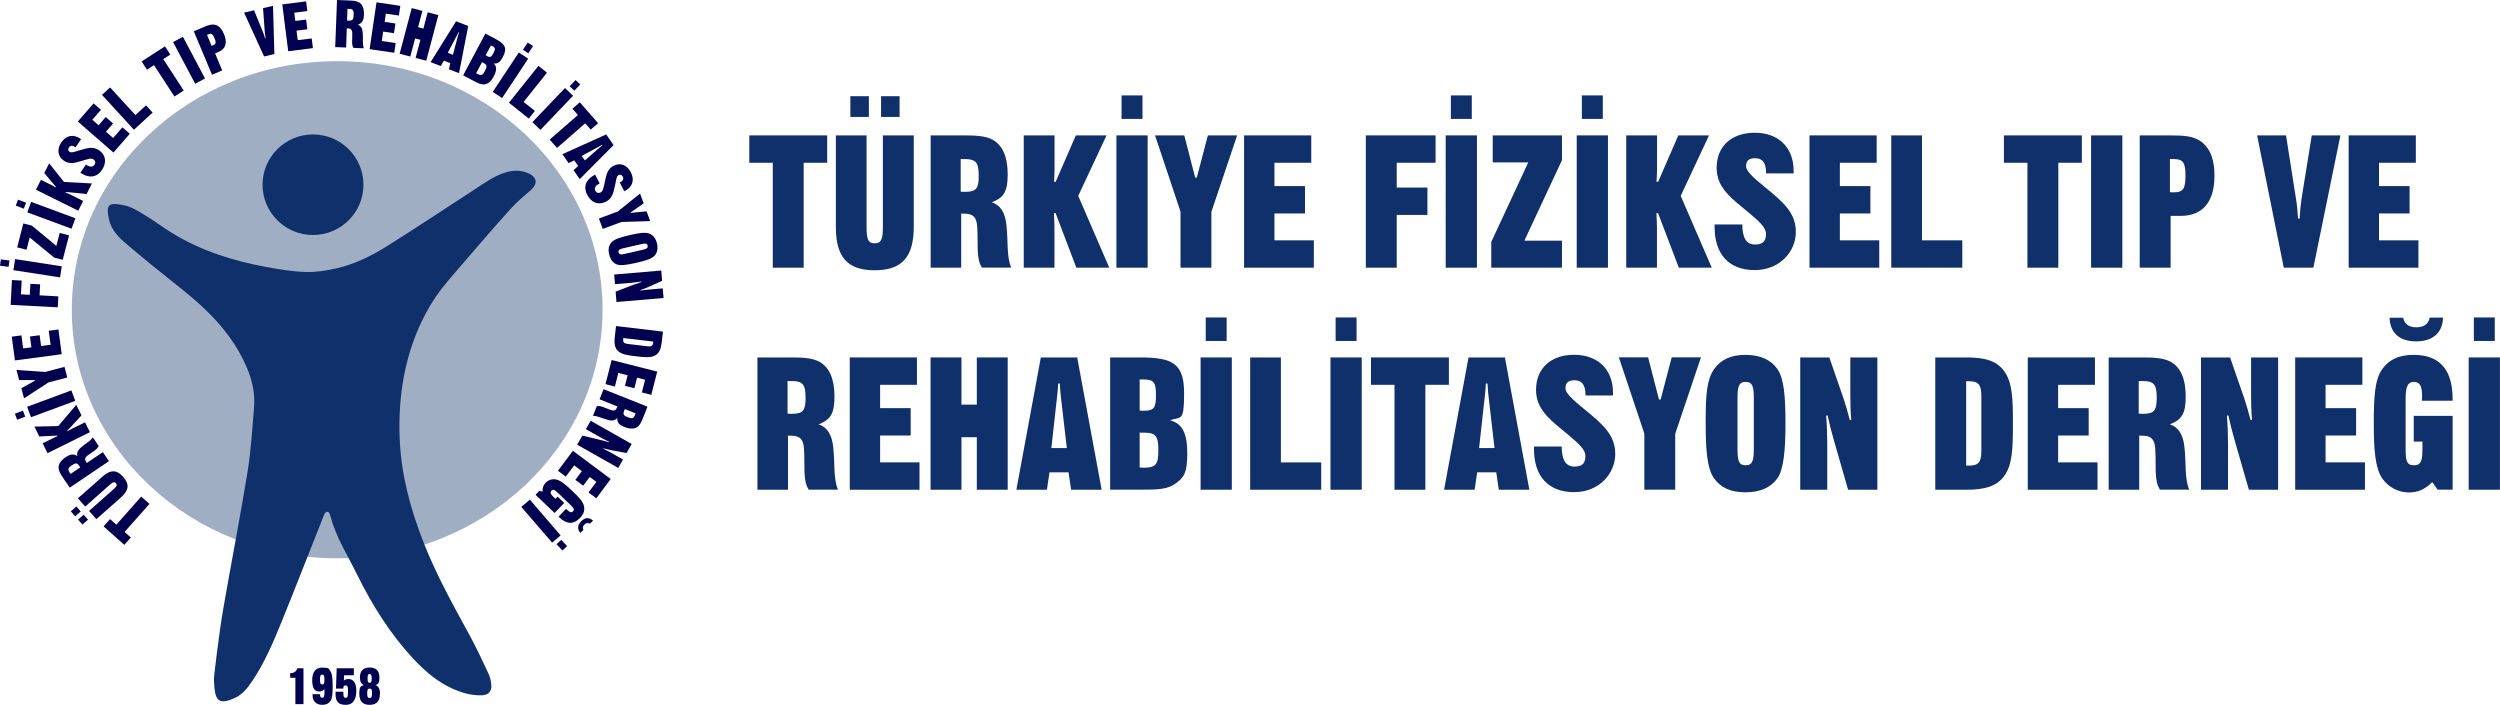 <?xml version="1.0" encoding="UTF-8"?>
<svg id="Layer_1" xmlns="http://www.w3.org/2000/svg" version="1.1" viewBox="0 0 2913.8 821.6">
  <!-- Generator: Adobe Illustrator 29.3.0, SVG Export Plug-In . SVG Version: 2.1.0 Build 146)  -->
  <defs>
    <style>
      .st0 {
        fill: #2bb673;
      }

      .st1 {
        fill: #9faec3;
      }

      .st2, .st3 {
        fill: #10306b;
      }

      .st3 {
        fill-rule: evenodd;
      }

      .st4 {
        fill: #010150;
      }
    </style>
  </defs>
  <g>
    <path class="st4" d="M145.2,620l7.3,6.5-7.6,8.5-24.2-21.5,7.6-8.5,7.3,6.5,29-32.7,9.6,8.5-29,32.7Z"/>
    <path class="st4" d="M87.6,601.8l-5.1-5.8,6.5-5.7,5.1,5.8-6.5,5.7ZM103.8,595.5l28.2-25c3.7-3.3,5.1-5,3.1-7.3-2-2.2-3.9-1.1-7.6,2.2l-28.2,25-8.5-9.6,28.5-25.2c9.3-8.3,16.7-8.4,24.3.2,7.6,8.6,6.6,15.8-2.8,24.1l-28.5,25.2-8.5-9.6ZM96.1,611.4l-5.1-5.8,6.5-5.7,5.1,5.8-6.5,5.7Z"/>
    <path class="st4" d="M81.2,568.3l-7.1-10.5c-3.2-4.7-5.5-8.3-5.8-12-.4-4.7,2.4-9.1,8.6-13.2,5.1-3.4,9-3.9,13.3-1-1.1-3.6.5-7,4.4-10.3,5.4-4.6,10.9-7.3,13.6-11.6l6.8,10.1c-1.8,4.4-7.4,6.8-13.2,11.3-3,2.4-3.3,4.4-1.3,7.4.2.3.5.6.8,1l18.6-12.5,7.1,10.5-45.6,30.8ZM93.5,544.8c-.3-.6-.7-1.1-1-1.6-2.7-4-4.5-3.8-8.8-.9s-5.1,4.7-2.5,8.6c.3.4.6,1,1.1,1.4l11.2-7.5Z"/>
    <path class="st4" d="M55.4,528.2l-5.7-11.5,11.9-5.9c1.7-.9,3.6-1.7,5.5-2.5l-.3-.6-21,1-5.7-11.5,27.8-.6,21-24.8,6.1,12.3-16.5,17.8.3.6c2.5-1.4,4.3-2.4,5.4-2.9l14.9-7.4,5.7,11.5-49.3,24.4Z"/>
    <path class="st4" d="M36.1,486.3l-4.5-12.2,51.6-19.1,4.5,12.2-51.6,19.1Z"/>
    <path class="st4" d="M56.1,446l-28.1,18.3-3.1-11.8,15.8-8.8-.2-.7h-18.2s-3.1-11.8-3.1-11.8l33.5,2.3,22.5-5.9,3.2,12.4-22.5,5.9Z"/>
    <path class="st4" d="M17.4,420.1l-3.7-27.7,11.3-1.5,2,15.2,9.6-1.3-1.7-12.6,11.3-1.5,1.7,12.6,11.1-1.5-2.2-16.3,11.3-1.5,3.8,28.8-54.6,7.3Z"/>
    <path class="st4" d="M12.4,355.4l1.5-29,11.4.6-.9,16.1,10.3.5.7-12.8,11.4.6-.7,12.8,21.9,1.2-.7,12.8-55-2.9Z"/>
    <path class="st4" d="M15.6,314.9l2-12.9,54.4,8.4-2,12.9-54.4-8.4Z"/>
    <path class="st4" d="M62.8,300l-28.2-23.2-3.7,14.3-10.9-2.8,7.2-27.9,10,2.6,28.5,23.6,3.9-15.1,10.9,2.8-7.4,28.5-10.4-2.7Z"/>
    <path class="st4" d="M31.8,247.5l4.5-12.2,51.6,19.1-4.5,12.2-51.6-19.1Z"/>
    <path class="st4" d="M42,221l5.7-11.4,11.9,5.9c1.7.9,3.6,1.9,5.3,2.9l.3-.6-13.6-16.1,5.7-11.4,17.3,21.8,32.5,1.7-6.1,12.3-24.2-2.4-.3.6c2.6,1.1,4.5,2,5.5,2.5l14.9,7.4-5.7,11.4-49.3-24.5Z"/>
    <path class="st4" d="M100.2,191.8c4.6,3.1,7.8,3.2,9.9.3,1.6-2.4,1.1-4.8-1.2-6.3-2.6-1.8-5.9-.5-11.2,1l-6.2,1.8c-7.1,2.1-12.1,2-16.9-1.2-7.4-5-8.6-13.2-3.2-21.3,5.6-8.3,14-10.1,22.2-4.5.3.2.6.4.9.6l-6.4,9.5c0,0-.2-.1-.3-.2-3.3-2.2-5.8-2.1-7.5.4-1.3,1.9-.9,3.9.7,5,2.2,1.5,5.6.1,11.4-1.6,9.8-3,16.3-4.7,22.9-.3,7.9,5.3,9.5,14.2,3.5,23.1-5.8,8.6-14.9,10-24.1,3.8-.3-.2-.6-.4-1-.6l6.5-9.6Z"/>
    <path class="st4" d="M90.7,141.6l18.4-21.1,8.6,7.5-10.1,11.6,7.3,6.4,8.3-9.6,8.6,7.5-8.3,9.6,8.4,7.3,10.8-12.4,8.6,7.5-19.1,21.9-41.5-36.2Z"/>
    <path class="st4" d="M118.9,110.5l9.4-8.6,29.5,32.2,12.4-11.3,7.7,8.4-21.8,20-37.2-40.6Z"/>
    <path class="st4" d="M179.5,75.9l-8.2,5.3-6.2-9.6,27.2-17.6,6.2,9.6-8.2,5.3,23.8,36.6-10.8,7-23.8-36.6Z"/>
    <path class="st4" d="M201.7,49l11.5-6.1,25.8,48.6-11.5,6.1-25.8-48.6Z"/>
    <path class="st4" d="M226,36.4l11.4-4.8c5.6-2.4,9.7-3.8,13.9-2.5,4.2,1.3,7.4,4.8,9.8,10.7,4.2,10.1,1.9,17.3-6.5,20.8l-3.9,1.6,8.3,19.9-11.9,5-21.3-50.8ZM246.7,53.4c.6-.2,1.1-.4,1.5-.6,3.8-1.6,3.8-3.5,1.8-8.3-2-4.7-3.4-6.1-7.2-4.5-.5.2-.9.4-1.5.7l5.3,12.6Z"/>
    <path class="st4" d="M284.4,14.7l11.7-2.7,10.1,24.7c1.1,2.5,1.9,5.2,2.7,7.8l.7-.2c-.5-3-.9-5.6-1.1-8.2l-1.9-26.6,11.6-2.7,1.6,56.2-12,2.8-23.3-51.1Z"/>
    <path class="st4" d="M329.1,5.1l27.7-3.5,1.4,11.3-15.2,1.9,1.2,9.6,12.6-1.6,1.4,11.3-12.6,1.6,1.4,11.1,16.3-2,1.4,11.3-28.8,3.6-6.9-54.6Z"/>
    <path class="st4" d="M392.8,0l12.7.5c5.7.2,9.9.5,13.1,2.3,4,2.5,5.9,7.3,5.6,14.7-.2,6.2-2.2,9.5-7.1,11.3,3.6,1.3,5.4,4.5,5.7,9.6.5,7-.5,13.1,1.3,17.9l-12.2-.5c-2.5-4-1.1-10-1.3-17.4-.2-3.8-1.6-5.2-5.2-5.4-.4,0-.8,0-1.2,0l-.8,22.4-12.7-.5,2.1-55ZM404.5,23.9c.7.1,1.3.1,1.8.1,4.8.2,5.7-1.4,5.9-6.6.2-5.2-.7-6.9-5.4-7.1-.5,0-1.2,0-1.8,0l-.5,13.5Z"/>
    <path class="st4" d="M438.9,2.7l27.7,4.1-1.7,11.3-15.2-2.2-1.4,9.6,12.6,1.9-1.7,11.3-12.6-1.9-1.6,11,16.2,2.4-1.7,11.3-28.7-4.2,8-54.5Z"/>
    <path class="st4" d="M479.9,9.4l12.4,3.3-5,19,6.2,1.6,5-19,12.4,3.3-14.1,53.2-12.4-3.3,5.6-21.1-6.2-1.6-5.6,21.1-12.4-3.3,14.1-53.2Z"/>
    <path class="st4" d="M531.6,24.8l14.1,5.5-10.7,55-11.8-4.6,1.6-7.1-7.4-2.9-3.7,6.3-11.8-4.6,29.6-47.5ZM527.9,63.9l5-18.9c.6-2.3,1.3-4.7,2.1-7.2l-.6-.3c-1.3,2.9-2.5,5.1-3.4,6.7l-9.1,17.3,6,2.4Z"/>
    <path class="st4" d="M565.7,39.1l11.1,5.9c12,6.4,14.9,10.9,9.1,21.8-2.9,5.4-5.7,7.8-10.5,7.2,4,3.6,3.7,8.3-.2,15.5-2.8,5.2-6,8.1-10.1,8.8-4.2.6-8.2-1.4-13.5-4.2l-11.8-6.3,25.9-48.6ZM555,85.3c.6.3,1.1.7,1.6.9,4.5,2.4,6,1.3,8.7-3.7,2.6-4.8,2.5-6.9-1.7-9.1-.5-.3-1.2-.6-1.8-.9l-6.8,12.7ZM566.1,64.4c.6.4,1.2.7,1.7,1,3.7,2,4.9.9,7.3-3.5,2.4-4.4,2.5-6.1-1.2-8.1-.5-.3-1.1-.6-1.7-.8l-6.1,11.3Z"/>
    <path class="st4" d="M604.7,61.2l10.9,7.2-30.4,45.9-10.9-7.2,30.4-45.9Z"/>
    <path class="st4" d="M627.5,76.7l10,8-27.2,34.1,13.1,10.5-7.1,8.9-23.1-18.5,34.4-43Z"/>
    <path class="st4" d="M658.5,102.6l9.4,9-38,39.8-9.4-9,38-39.8Z"/>
    <path class="st4" d="M673.6,134.1l-6.4-7.4,8.6-7.5,21.3,24.4-8.6,7.5-6.4-7.4-32.9,28.7-8.5-9.7,32.9-28.7Z"/>
    <path class="st4" d="M706.5,156.6l8.6,12.5-39.4,39.7-7.2-10.4,5.3-5-4.5-6.5-6.6,3.2-7.2-10.4,51-23ZM681.7,187l14.7-12.9c1.8-1.6,3.7-3.2,5.7-4.8l-.4-.6c-2.7,1.7-4.9,2.8-6.5,3.7l-17.2,9.3,3.7,5.3Z"/>
    <path class="st4" d="M698.8,213.8c-4.9,2.6-6.6,5.3-4.9,8.5,1.3,2.5,3.7,3.2,6.1,2,2.8-1.5,3.3-4.9,4.5-10.3l1.4-6.4c1.6-7.3,4-11.6,9.1-14.3,7.9-4.1,15.8-1.2,20.2,7.4,4.6,8.9,2.2,17.1-6.6,21.7-.3.2-.6.3-1,.5l-5.3-10.2c0,0,.2-.1.3-.1,3.6-1.8,4.7-4.1,3.2-6.8-1.1-2-3-2.7-4.7-1.8-2.4,1.2-2.8,4.8-4,10.8-2.1,10-3.6,16.6-10.7,20.2-8.5,4.4-17.1,1.6-22-7.9-4.8-9.2-1.7-17.8,8.2-23,.3-.2.7-.4,1-.5l5.3,10.2Z"/>
    <path class="st4" d="M719.9,246.6l26.1-21,4.2,11.4-14.9,10.4.2.7,18.1-1.8,4.2,11.4-33.5,1-21.8,8.1-4.5-12.1,21.8-8.1Z"/>
    <path class="st4" d="M712.7,282.4c3.4-3.8,10.9-6,22.2-8.6,10.2-2.3,17.2-3.4,22-1.5,4.6,1.9,7.4,5.6,8.8,11.4s.4,10.7-2.7,14.2c-3.2,3.6-10.3,5.9-21.4,8.4-11.3,2.6-18.9,3.5-23,1.8-4.3-1.8-7.2-5.7-8.6-11.6-1.4-5.9-.5-10.5,2.8-14.1ZM748.7,291.2c4.7-1.1,6.7-1.9,6.1-4.9s-2.9-2.8-7.6-1.7l-20.1,4.6c-4.8,1.1-6.8,2-6.1,4.9s2.9,2.8,7.7,1.7l20.1-4.6Z"/>
    <path class="st4" d="M770.7,315.3l1,12-16.7,7.5c-2.2,1-5.1,2.1-8.5,3.3v.6c3.4-.6,6.7-1,9.8-1.2l16.1-1.4,1,11.2-54.9,4.7-1-12.1,20.1-7.7c2.8-1.1,6.1-2.2,10-3.5v-.6c-4,.6-7.9,1.1-11.6,1.5l-19.2,1.6-1-11.2,54.9-4.7Z"/>
    <path class="st4" d="M772.7,386.4l-1.5,12.9c-.9,7.3-2.7,11.9-7.1,14.7-5.3,3.2-12.2,2.5-22.5,1.3s-17.3-2.2-21.6-6.5c-3.5-3.5-4.3-8.6-3.5-15.9l1.5-12.9,54.7,6.5ZM726.5,393.9c0,.4,0,.7-.1,1-.5,4.2.8,5.4,5.5,6l22.6,2.7c4.7.6,6.3-.3,6.8-4.6,0-.3,0-.6.1-.9l-34.9-4.1Z"/>
    <path class="st4" d="M766,433.1l-6.9,27.1-11-2.8,3.8-14.8-9.4-2.4-3.1,12.3-11-2.8,3.1-12.3-10.8-2.8-4,15.9-11-2.8,7.2-28.1,53.4,13.6Z"/>
    <path class="st4" d="M754.7,473.9l-4.7,11.8c-2.1,5.3-3.7,9.2-6.6,11.5-3.7,2.9-8.9,3.1-15.7.4s-8.3-5.3-8.3-10.4c-2.4,2.9-6.1,3.6-11,2.2-6.8-1.9-12.2-4.8-17.3-4.7l4.5-11.3c4.6-1,9.8,2.3,16.8,4.6,3.6,1.1,5.4.3,6.8-3.1.1-.4.2-.7.4-1.2l-20.8-8.3,4.7-11.8,51.1,20.4ZM728.3,476.9c-.3.6-.6,1.2-.8,1.7-1.8,4.4-.6,5.8,4.2,7.7,4.8,1.9,6.7,1.6,8.5-2.8.2-.5.4-1.1.6-1.7l-12.5-5Z"/>
    <path class="st4" d="M736.2,517.5l-5.9,10.5-18-3.3c-2.4-.5-5.4-1.2-8.8-2.1l-.3.5c3.1,1.4,6,3,8.8,4.5l14.1,8-5.5,9.8-47.9-27.1,6-10.6,20.9,5c2.9.7,6.3,1.6,10.2,2.8l.3-.5c-3.6-1.7-7.1-3.5-10.4-5.3l-16.8-9.5,5.5-9.8,47.9,27.1Z"/>
    <path class="st4" d="M711.7,558.4l-16.7,22.4-9.1-6.8,9.2-12.3-7.8-5.8-7.6,10.2-9.1-6.8,7.6-10.2-9-6.7-9.8,13.1-9.1-6.8,17.4-23.3,44.1,32.9Z"/>
    <path class="st4" d="M635.8,562.8c3.2-3.3,7.6-4.8,12.1-4,5,.9,10.9,5.6,18.9,13.2,7.9,7.5,12.9,12.8,13.9,18.1,1,4.9-.5,9.3-4.7,13.6-7.6,7.9-15.7,7.5-24.6-1.1-.1-.1-.3-.3-.4-.4l8.8-9.2c.4.4.8.9,1.2,1.3,3.1,2.9,5,3.6,6.8,1.7,2.1-2.2.7-4-2.7-7.3l-14.9-14.3c-3.6-3.4-5.3-4.7-7.5-2.4-2.1,2.2-.8,4.1,2.7,7.5l2,1.9,2.5-2.6,7.7,7.4-11.2,11.7-22.2-21.2,4.3-4.5,3.8.6c-.1-4.1,1-7.3,3.5-9.9Z"/>
    <path class="st4" d="M653.4,624l-9.9,8.5-35.9-41.7,9.9-8.5,35.9,41.7Z"/>
  </g>
  <ellipse class="st1" cx="393" cy="361" rx="309.3" ry="289.7"/>
  <path class="st4" d="M18.4,239.7l2.6-7,9.4,3.5-2.6,7-9.4-3.5Z"/>
  <path class="st4" d="M669.4,105.7l-5.5-5.1,6.9-7.3,5.5,5.1-6.9,7.3Z"/>
  <path class="st4" d="M648.6,634.3l5.5-5.1,6.9,7.3-5.5,5.1-6.9-7.3Z"/>
  <path class="st4" d="M615.8,62.1l-6.3-4.1,5.5-8.4,6.3,4.1-5.5,8.4Z"/>
  <path class="st4" d="M0,309.7l1-7.4,10,1.3-1,7.4-10-1.3Z"/>
  <path class="st4" d="M20,489.2l-2.7-7,9.4-3.6,2.7,7-9.4,3.6Z"/>
  <path class="st4" d="M687.5,610.5c-1.4-1.1-3.7-1.6-6.2.8-2.5,2.4-2.2,4.6-1.2,6.2l-3.7,3.5c-3.4-3.9-3.9-8.8,1.2-13.7,5.1-4.9,10-4,13.6-.4l-3.8,3.6Z"/>
  <ellipse class="st2" cx="364.8" cy="215.3" rx="58.8" ry="58.6"/>
  <path class="st0" d="M127.6,239.6"/>
  <path class="st3" d="M615.7,202c-8.4-3.9-17.2-3.7-25.9-1.2-13.8,4.1-25.2,12.6-37.1,20.3-34.1,22.1-67.9,44.7-102.3,66.2-17.9,11.2-37.1,20.6-57.9,25.4-11.9,2.7-24.3,4.7-36.5,4.3-15.4-.5-30.8-3.1-46-5.9-38.6-7.1-75.6-18.8-109.3-39.4-10.9-6.7-21.1-14.6-32.1-21.1-7.7-4.6-15.7-9.7-24.2-11.4-17.3-3.4-21.5-1.8-17.3,16.8,2.7,12.2,11.3,20.8,20.3,28.4,20.2,17.1,40.7,33.8,61.5,50.2,27.7,21.8,53,45.7,70.4,76.8,10.9,19.5,18.6,40,16.8,62.8-2,25.5-3.6,51.2-7.7,76.5-8.7,53.5-19.2,106.7-28.4,160.1-4.7,27-11.2,81.5-10.7,81.6.2,3,.4,6,.6,9,1.4,15.6,6.4,20,23.6,12.2,9.4-4.2,15.6-12.4,21.1-20.7,14.2-21.3,24.1-44.9,33.7-68.4,16.6-40.8,32.5-82,48.8-122.9.8-1.9,1.8-5,4.1-5.1,1.9-.1,2.8,1.1,3.9,5.1,6.5,24.5,20.2,46,31.3,68.5,17.6,35.6,38.6,69.2,66,98.4,13.3,14.2,28,26.7,46,34.6,10.5,4.6,21.3,7.6,32.9,7.3,7.9-.2,12.1-4.6,11.3-12.4-.4-4.1-1.2-8.4-2.9-12.1-7.1-15.2-14.2-30.5-22.2-45.2-19.7-36.1-39.7-71.9-54.6-110.4-15-38.6-25.5-78.2-27.1-119.7-1.6-43.2,4.1-85.5,21-125.6,5.8-13.7,12.9-27.1,21.3-39.4,9.1-13.3,20.1-25.3,30.6-37.6,18.8-21.9,37.6-43.7,56.9-65.1,6.9-7.6,14.9-14.2,22.7-21,8.7-7.7,8-15.1-2.5-20Z"/>
  <g>
    <path class="st4" d="M344.2,790h-6v-5.4c4.3,0,7.1-1.8,8.4-5.7h7.1v41.8h-9.4v-30.7Z"/>
    <path class="st4" d="M373,809.2c0,2.8.7,4.1,2.5,4.1s2.7-1.9,2.7-5.5v-4.5c-1.8,1.8-3.7,2.7-6,2.7-5.7,0-8.3-4.3-8.3-13.3s3.6-14.6,11.8-14.6,7.5,1.4,9.5,4.4c2,3,2.5,8.7,2.5,17.3s-.3,13.9-2.5,17.1c-2.1,3.1-5.2,4.6-9.5,4.6-7.2,0-11.4-4.2-11.4-11.4v-1h8.7ZM373,791.5c0,4.3.2,6.2,2.6,6.2s2.5-1.8,2.5-5.7-.3-5.7-2.5-5.7-2.6,1.6-2.6,5.1Z"/>
    <path class="st4" d="M400.2,806.3v1.6c0,3.8.5,5.4,2.8,5.4s2.6-2.3,2.6-7.2-.1-7.2-2.7-7.2-2.7,1.2-2.7,3.7h-8.6l.8-23.7h20v8.1h-11.4l-.2,6.3c1.5-1.3,3.1-1.9,5.2-1.9,6,0,9.3,4.7,9.3,13.8s-3.3,16.3-12.3,16.3-11.9-4.2-11.9-12.8,0-1.6.1-2.5h9Z"/>
    <path class="st4" d="M442.8,808.6c0,8.7-4,12.9-12,12.9s-12-4.2-12-12.9,1.8-8.9,5.2-10.1c-3-1.3-4.5-4.3-4.5-9.1,0-7.4,3.9-11.4,11.3-11.4s11.4,3.9,11.4,11.4-1.5,7.7-4.5,9.1c3.4,1.2,5.2,4.7,5.2,10.1ZM430.8,813.5c2.4,0,2.8-1.8,2.8-5.5s-.4-5.4-2.8-5.4-2.8,1.6-2.8,5.4.4,5.5,2.8,5.5ZM430.8,795.8c2.1,0,2.4-1.6,2.4-5.1s-.4-5.1-2.4-5.1-2.4,1.6-2.4,5.1.4,5.1,2.4,5.1Z"/>
  </g>
  <g>
    <path class="st2" d="M900.7,189.7h-27.4v-31.9h90.8v31.9h-27.4v122.3h-36v-122.3Z"/>
    <path class="st2" d="M1010,157.8v105.7c0,14,1.1,20.1,9.5,20.1s9.5-6.3,9.5-20.1v-105.7h36v106.5c0,34.9-13.4,50.7-45.5,50.7s-45.3-15.5-45.3-50.7v-106.5h35.8ZM991.1,112.1h21.6v24.2h-21.6v-24.2ZM1026.9,112.1h21.6v24.2h-21.6v-24.2Z"/>
    <path class="st2" d="M1084.7,157.8h35.6c16,0,27.8.2,36.9,5.2,11.4,6.5,17.3,19.8,17.3,40.5s-5.2,27-18.5,32.3c10.1,3.2,15.5,12.1,17,26.3,2.2,19.6,0,36.7,5.6,49.8h-34.1c-7.3-11-4.1-27.8-5.6-48.5-.9-10.6-5-14.4-15.1-14.4s-2.2.2-3.5.2v62.8h-35.6v-154.2ZM1119.8,223.4c1.9.2,3.7.2,5.2.2,13.4,0,15.7-4.5,15.7-19s-2.8-19.2-16-19.2-3.2,0-5,.2v37.7Z"/>
    <path class="st2" d="M1193.3,157.8h35.8v37.3c0,5.4-.2,11.2-.6,16.8h1.9l23.5-54.1h35.8l-33,70.5,36.2,83.7h-38.4l-24.2-63.6h-1.9c.4,8,.6,13.8.6,17v46.6h-35.8v-154.2Z"/>
    <path class="st2" d="M1301.2,157.8h36.4v154.2h-36.4v-154.2Z"/>
    <path class="st2" d="M1376,246.9l-29.8-89.1h34.1l12.7,49.2h1.9l12.9-49.2h34.1l-30,89.1v65.1h-36v-65.1Z"/>
    <path class="st2" d="M1450,157.8h78.3v31.9h-42.9v27.2h35.6v31.9h-35.6v31.3h45.9v31.9h-81.3v-154.2Z"/>
    <path class="st2" d="M1591.9,157.8h81.3v31.9h-45.3v28.9h35.8v31.9h-35.8v61.5h-36v-154.2Z"/>
    <path class="st2" d="M1685,157.8h36.4v154.2h-36.4v-154.2Z"/>
    <path class="st2" d="M1738.1,282l43.1-92.7h-41.4v-31.5h80.7v28.9l-43.8,93.8h43.8v31.5h-82.4v-30Z"/>
    <path class="st2" d="M1837.7,157.8h36.4v154.2h-36.4v-154.2Z"/>
    <path class="st2" d="M1895.5,157.8h35.8v37.3c0,5.4-.2,11.2-.6,16.8h1.9l23.5-54.1h35.8l-33,70.5,36.2,83.7h-38.4l-24.2-63.6h-1.9c.4,8,.6,13.8.6,17v46.6h-35.8v-154.2Z"/>
    <path class="st2" d="M2030.7,261.7c0,15.5,4.7,23.3,14.9,23.3s12.7-5,12.7-12.5-8-14.4-19.8-24.4l-14-11.6c-16-13.4-23.7-25-23.7-41,0-25,17.3-40.8,44.4-40.8s45.3,16.6,45.3,44.4v3h-32.1v-.9c0-11.2-4.1-16.8-12.7-16.8s-10.6,4.1-10.6,9.5,8.4,13.2,21.6,23.9c22.2,18.1,36.4,30.4,36.4,52.6s-18.1,44.4-48.1,44.4-46.6-18.8-46.6-50v-3.2h32.3Z"/>
    <path class="st2" d="M2109,157.8h78.3v31.9h-42.9v27.2h35.6v31.9h-35.6v31.3h45.9v31.9h-81.3v-154.2Z"/>
    <path class="st2" d="M2204.3,157.8h35.8v122.3h47v31.9h-82.8v-154.2Z"/>
    <path class="st2" d="M2363,189.7h-27.4v-31.9h90.8v31.9h-27.4v122.3h-36v-122.3Z"/>
    <path class="st2" d="M2437.2,157.8h36.4v154.2h-36.4v-154.2Z"/>
    <path class="st2" d="M2493.9,157.8h34.7c17,0,29.3.6,38.6,8.6,9.5,8,13.8,20.5,13.8,38.4,0,30.6-13.8,46.8-39.2,46.8h-11.9v60.4h-36v-154.2ZM2529.1,224c1.7.2,3.2.2,4.5.2,11.4,0,13.6-5,13.6-19.4s-2.2-19.4-13.6-19.4-2.8,0-4.5.2v38.4Z"/>
    <path class="st2" d="M2630.8,157.8h33.6l11.6,73.8c1.3,7.5,1.9,15.5,2.4,23.1h1.9c.4-8.4,1.1-16,2.2-23.1l11.9-73.8h33.4l-31.5,154.2h-34.5l-31.1-154.2Z"/>
    <path class="st2" d="M2737.4,157.8h78.3v31.9h-42.9v27.2h35.6v31.9h-35.6v31.3h45.9v31.9h-81.3v-154.2Z"/>
    <path class="st2" d="M882.8,416.6h35.6c16,0,27.8.2,36.9,5.2,11.4,6.5,17.3,19.8,17.3,40.5s-5.2,27-18.5,32.3c10.1,3.2,15.5,12.1,17,26.3,2.2,19.6,0,36.7,5.6,49.8h-34.1c-7.3-11-4.1-27.8-5.6-48.5-.9-10.6-5-14.4-15.1-14.4s-2.2.2-3.5.2v62.8h-35.6v-154.2ZM918,482.1c1.9.2,3.7.2,5.2.2,13.4,0,15.7-4.5,15.7-19s-2.8-19.2-16-19.2-3.2,0-5,.2v37.7Z"/>
    <path class="st2" d="M990.4,416.6h78.3v31.9h-42.9v27.2h35.6v31.9h-35.6v31.3h45.9v31.9h-81.3v-154.2Z"/>
    <path class="st2" d="M1084.6,416.6h36v55h17.9v-55h36v154.2h-36v-61.2h-17.9v61.2h-36v-154.2Z"/>
    <path class="st2" d="M1213,416.6h42.5l28.5,154.2h-35.6l-3-20.3h-22.2l-3,20.3h-35.6l28.5-154.2ZM1243.4,522.2l-6.3-54.3c-.9-6.7-1.5-13.6-1.9-20.9h-1.9c-.4,8.8-1.3,15.7-1.9,20.9l-6,54.3h18.1Z"/>
    <path class="st2" d="M1293.8,416.6h35.2c38,0,51.1,7.3,51.1,41.8s-3.9,26.7-16.4,31.5c14.7,3.7,20.1,15.7,20.1,38.6s-4.1,28-13.4,34.9c-9.5,7.1-22,7.3-39,7.3h-37.5v-154.2ZM1328.3,478.5c2.2.2,3.9.2,5.6.2,11.6,0,13.4-4.3,13.4-18.1s-1.9-18.3-13.6-18.3-3.5,0-5.4.2v36ZM1328.3,544.9c1.9,0,3.7.2,5.2.2,14.2,0,16.6-4.7,16.6-20.5s-2.8-20.3-16.2-20.3-3.7,0-5.6.2v40.3Z"/>
    <path class="st2" d="M1399.3,416.6h36.4v154.2h-36.4v-154.2Z"/>
    <path class="st2" d="M1457.1,416.6h35.8v122.3h47v31.9h-82.8v-154.2Z"/>
    <path class="st2" d="M1550.7,416.6h36.4v154.2h-36.4v-154.2Z"/>
    <path class="st2" d="M1625.3,448.5h-27.4v-31.9h90.8v31.9h-27.4v122.3h-36v-122.3Z"/>
    <path class="st2" d="M1711.5,416.6h42.5l28.5,154.2h-35.6l-3-20.3h-22.2l-3,20.3h-35.6l28.5-154.2ZM1741.9,522.2l-6.3-54.3c-.9-6.7-1.5-13.6-1.9-20.9h-1.9c-.4,8.8-1.3,15.7-1.9,20.9l-6,54.3h18.1Z"/>
    <path class="st2" d="M1820.2,520.5c0,15.5,4.7,23.3,14.9,23.3s12.7-5,12.7-12.5-8-14.4-19.8-24.4l-14-11.6c-16-13.4-23.7-25-23.7-41,0-25,17.3-40.8,44.4-40.8s45.3,16.6,45.3,44.4v3h-32.1v-.9c0-11.2-4.1-16.8-12.7-16.8s-10.6,4.1-10.6,9.5,8.4,13.2,21.6,23.9c22.2,18.1,36.4,30.4,36.4,52.6s-18.1,44.4-48.1,44.4-46.6-18.8-46.6-50v-3.2h32.3Z"/>
    <path class="st2" d="M1916.6,505.6l-29.8-89.1h34.1l12.7,49.2h1.9l12.9-49.2h34.1l-30,89.1v65.1h-36v-65.1Z"/>
    <path class="st2" d="M1997.7,557.4c-8.2-11.6-9.7-33.4-9.7-66s1.5-49.2,9.7-61c8-11.4,19.8-16.8,36.7-16.8s29.5,5.6,37.1,16.4c7.8,11,9.5,31.9,9.5,63.6s-2.2,53.7-9.5,64c-7.5,10.6-20.1,16.2-37.1,16.2s-28.9-5.2-36.7-16.4ZM2044.1,464.7c0-13.4-1.1-19.6-9.5-19.6s-9.5,6.3-9.5,19.6v57.8c0,13.8,1.1,19.8,9.5,19.8s9.5-6.3,9.5-19.8v-57.8Z"/>
    <path class="st2" d="M2098.2,416.6h33.9l16.8,48.5c2.2,6.5,4.5,14.7,7.1,24.4h1.7c-.9-9.5-1.1-18.8-1.1-27.6v-45.3h31.5v154.2h-34.1l-16.6-57.8c-2.4-8-4.7-17.5-7.3-28.7h-1.7c.9,11.2,1.3,22.2,1.3,32.6v53.9h-31.5v-154.2Z"/>
    <path class="st2" d="M2255.6,416.6h36.4c20.7,0,34.1,3.5,43.1,14.9,10.6,13.6,11,33.2,11,62.1s-.4,49-11,62.3c-8.6,11-22.4,14.9-43.1,14.9h-36.4v-154.2ZM2291.6,542.7h2.8c11.9,0,14.9-4.1,14.9-17.3v-63.6c0-13.2-3-17.5-15.1-17.5h-2.6v98.3Z"/>
    <path class="st2" d="M2363.4,416.6h78.3v31.9h-42.9v27.2h35.6v31.9h-35.6v31.3h45.9v31.9h-81.3v-154.2Z"/>
    <path class="st2" d="M2457.7,416.6h35.6c16,0,27.8.2,36.9,5.2,11.4,6.5,17.3,19.8,17.3,40.5s-5.2,27-18.5,32.3c10.1,3.2,15.5,12.1,17,26.3,2.2,19.6,0,36.7,5.6,49.8h-34.1c-7.3-11-4.1-27.8-5.6-48.5-.9-10.6-5-14.4-15.1-14.4s-2.2.2-3.5.2v62.8h-35.6v-154.2ZM2492.8,482.1c1.9.2,3.7.2,5.2.2,13.4,0,15.7-4.5,15.7-19s-2.8-19.2-16-19.2-3.2,0-5,.2v37.7Z"/>
    <path class="st2" d="M2565.3,416.6h33.9l16.8,48.5c2.2,6.5,4.5,14.7,7.1,24.4h1.7c-.9-9.5-1.1-18.8-1.1-27.6v-45.3h31.5v154.2h-34.1l-16.6-57.8c-2.4-8-4.7-17.5-7.3-28.7h-1.7c.9,11.2,1.3,22.2,1.3,32.6v53.9h-31.5v-154.2Z"/>
    <path class="st2" d="M2675.1,416.6h78.3v31.9h-42.9v27.2h35.6v31.9h-35.6v31.3h45.9v31.9h-81.3v-154.2Z"/>
    <path class="st2" d="M2807.9,574c-12.9,0-24.4-6.3-31.5-16.6-8-11.9-9.7-32.8-9.7-63.8s1.1-50.9,9.7-63.2c8-11.4,19.8-16.8,36.7-16.8,30.6,0,45.5,17.3,45.5,52v1.5h-35.8c0-1.7.2-3.5.2-5,0-11.9-2.4-17-9.7-17s-9.5,6.3-9.5,19.6v57.8c0,13.8.9,19.8,9.7,19.8s9.9-6.3,9.9-19.8v-7.8h-10.1v-30h45.3v86h-17.5l-6.3-8.8c-8,8.2-16.6,12.1-27,12.1Z"/>
    <path class="st2" d="M2877.3,416.6h36.4v154.2h-36.4v-154.2Z"/>
  </g>
  <rect class="st2" x="1307.2" y="111.2" width="24.4" height="27.4"/>
  <rect class="st2" x="1691" y="111.2" width="24.4" height="27.4"/>
  <rect class="st2" x="1843.7" y="111.2" width="24.4" height="27.4"/>
  <rect class="st2" x="1556.7" y="370" width="24.4" height="27.4"/>
  <rect class="st2" x="2883.3" y="370" width="24.4" height="27.4"/>
  <rect class="st2" x="1405.3" y="370" width="24.4" height="27.4"/>
  <path class="st2" d="M2801,370.3c.9,5.4,4.7,11.2,15.2,11.2,10.5,0,14.5-5.4,15.7-11.3h15.5c-.4,15.7-9.8,27.6-31.3,27.7-21.5,0-30.5-11.9-31-27.6h15.9Z"/>
</svg>